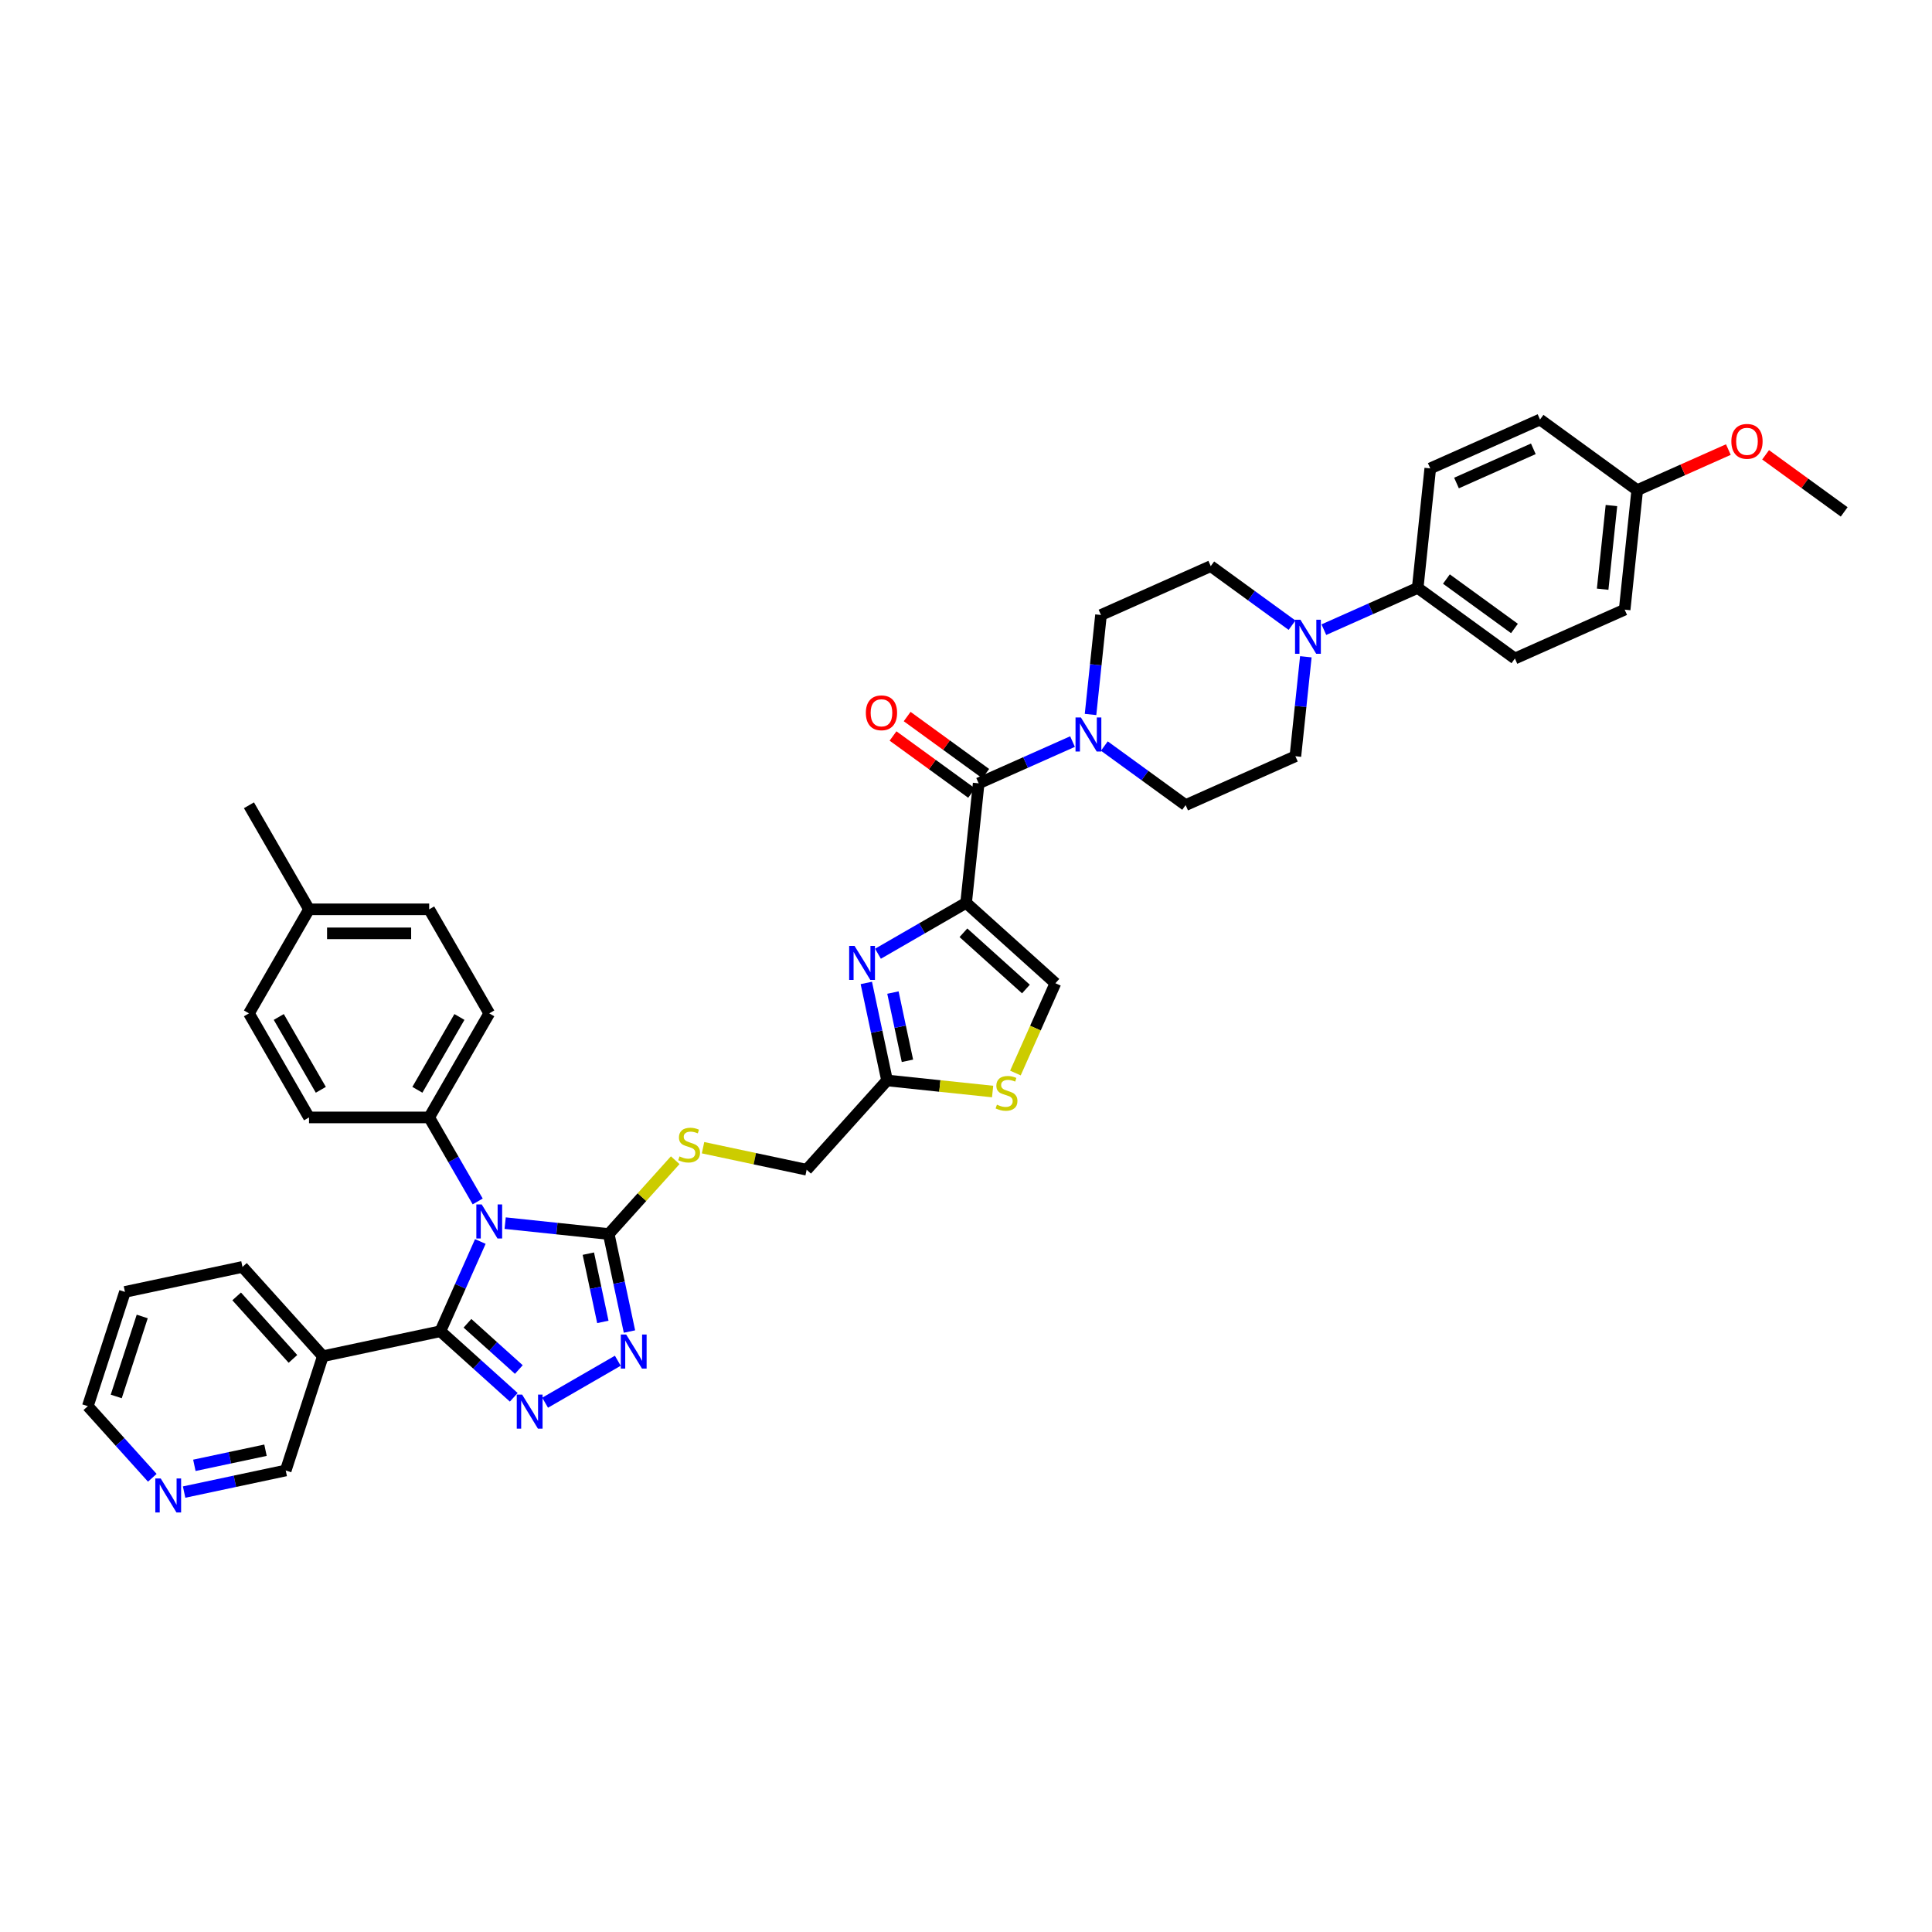 <?xml version='1.0' encoding='iso-8859-1'?>
<svg version='1.1' baseProfile='full'
              xmlns='http://www.w3.org/2000/svg'
                      xmlns:rdkit='http://www.rdkit.org/xml'
                      xmlns:xlink='http://www.w3.org/1999/xlink'
                  xml:space='preserve'
width='1000px' height='1000px' viewBox='0 0 1000 1000'>
<!-- END OF HEADER -->
<rect style='opacity:1.0;fill:#FFFFFF;stroke:none' width='1000' height='1000' x='0' y='0'> </rect>
<path class='bond-0' d='M 685.225,325.917 L 709.513,315.103' style='fill:none;fill-rule:evenodd;stroke:#0000FF;stroke-width:6px;stroke-linecap:butt;stroke-linejoin:miter;stroke-opacity:1' />
<path class='bond-0' d='M 709.513,315.103 L 733.802,304.289' style='fill:none;fill-rule:evenodd;stroke:#000000;stroke-width:6px;stroke-linecap:butt;stroke-linejoin:miter;stroke-opacity:1' />
<path class='bond-1' d='M 668.757,323.601 L 647.719,308.316' style='fill:none;fill-rule:evenodd;stroke:#0000FF;stroke-width:6px;stroke-linecap:butt;stroke-linejoin:miter;stroke-opacity:1' />
<path class='bond-1' d='M 647.719,308.316 L 626.68,293.03' style='fill:none;fill-rule:evenodd;stroke:#000000;stroke-width:6px;stroke-linecap:butt;stroke-linejoin:miter;stroke-opacity:1' />
<path class='bond-2' d='M 675.902,339.944 L 673.196,365.687' style='fill:none;fill-rule:evenodd;stroke:#0000FF;stroke-width:6px;stroke-linecap:butt;stroke-linejoin:miter;stroke-opacity:1' />
<path class='bond-2' d='M 673.196,365.687 L 670.491,391.43' style='fill:none;fill-rule:evenodd;stroke:#000000;stroke-width:6px;stroke-linecap:butt;stroke-linejoin:miter;stroke-opacity:1' />
<path class='bond-3' d='M 510.213,400.434 L 489.878,385.659' style='fill:none;fill-rule:evenodd;stroke:#000000;stroke-width:6px;stroke-linecap:butt;stroke-linejoin:miter;stroke-opacity:1' />
<path class='bond-3' d='M 489.878,385.659 L 469.542,370.884' style='fill:none;fill-rule:evenodd;stroke:#FF0000;stroke-width:6px;stroke-linecap:butt;stroke-linejoin:miter;stroke-opacity:1' />
<path class='bond-3' d='M 502.903,410.496 L 482.567,395.721' style='fill:none;fill-rule:evenodd;stroke:#000000;stroke-width:6px;stroke-linecap:butt;stroke-linejoin:miter;stroke-opacity:1' />
<path class='bond-3' d='M 482.567,395.721 L 462.231,380.946' style='fill:none;fill-rule:evenodd;stroke:#FF0000;stroke-width:6px;stroke-linecap:butt;stroke-linejoin:miter;stroke-opacity:1' />
<path class='bond-4' d='M 506.558,405.465 L 530.847,394.651' style='fill:none;fill-rule:evenodd;stroke:#000000;stroke-width:6px;stroke-linecap:butt;stroke-linejoin:miter;stroke-opacity:1' />
<path class='bond-4' d='M 530.847,394.651 L 555.136,383.837' style='fill:none;fill-rule:evenodd;stroke:#0000FF;stroke-width:6px;stroke-linecap:butt;stroke-linejoin:miter;stroke-opacity:1' />
<path class='bond-5' d='M 506.558,405.465 L 500.058,467.311' style='fill:none;fill-rule:evenodd;stroke:#000000;stroke-width:6px;stroke-linecap:butt;stroke-linejoin:miter;stroke-opacity:1' />
<path class='bond-6' d='M 564.458,369.81 L 567.164,344.067' style='fill:none;fill-rule:evenodd;stroke:#0000FF;stroke-width:6px;stroke-linecap:butt;stroke-linejoin:miter;stroke-opacity:1' />
<path class='bond-6' d='M 567.164,344.067 L 569.869,318.324' style='fill:none;fill-rule:evenodd;stroke:#000000;stroke-width:6px;stroke-linecap:butt;stroke-linejoin:miter;stroke-opacity:1' />
<path class='bond-7' d='M 571.603,386.153 L 592.641,401.438' style='fill:none;fill-rule:evenodd;stroke:#0000FF;stroke-width:6px;stroke-linecap:butt;stroke-linejoin:miter;stroke-opacity:1' />
<path class='bond-7' d='M 592.641,401.438 L 613.68,416.724' style='fill:none;fill-rule:evenodd;stroke:#000000;stroke-width:6px;stroke-linecap:butt;stroke-linejoin:miter;stroke-opacity:1' />
<path class='bond-8' d='M 733.802,304.289 L 784.113,340.842' style='fill:none;fill-rule:evenodd;stroke:#000000;stroke-width:6px;stroke-linecap:butt;stroke-linejoin:miter;stroke-opacity:1' />
<path class='bond-8' d='M 748.659,299.71 L 783.877,325.297' style='fill:none;fill-rule:evenodd;stroke:#000000;stroke-width:6px;stroke-linecap:butt;stroke-linejoin:miter;stroke-opacity:1' />
<path class='bond-9' d='M 733.802,304.289 L 740.302,242.443' style='fill:none;fill-rule:evenodd;stroke:#000000;stroke-width:6px;stroke-linecap:butt;stroke-linejoin:miter;stroke-opacity:1' />
<path class='bond-10' d='M 261.467,633.097 L 288.274,635.915' style='fill:none;fill-rule:evenodd;stroke:#0000FF;stroke-width:6px;stroke-linecap:butt;stroke-linejoin:miter;stroke-opacity:1' />
<path class='bond-10' d='M 288.274,635.915 L 315.08,638.732' style='fill:none;fill-rule:evenodd;stroke:#000000;stroke-width:6px;stroke-linecap:butt;stroke-linejoin:miter;stroke-opacity:1' />
<path class='bond-11' d='M 248.621,642.592 L 238.28,665.818' style='fill:none;fill-rule:evenodd;stroke:#0000FF;stroke-width:6px;stroke-linecap:butt;stroke-linejoin:miter;stroke-opacity:1' />
<path class='bond-11' d='M 238.28,665.818 L 227.94,689.043' style='fill:none;fill-rule:evenodd;stroke:#000000;stroke-width:6px;stroke-linecap:butt;stroke-linejoin:miter;stroke-opacity:1' />
<path class='bond-12' d='M 247.252,621.872 L 234.696,600.124' style='fill:none;fill-rule:evenodd;stroke:#0000FF;stroke-width:6px;stroke-linecap:butt;stroke-linejoin:miter;stroke-opacity:1' />
<path class='bond-12' d='M 234.696,600.124 L 222.14,578.376' style='fill:none;fill-rule:evenodd;stroke:#000000;stroke-width:6px;stroke-linecap:butt;stroke-linejoin:miter;stroke-opacity:1' />
<path class='bond-13' d='M 315.08,638.732 L 320.444,663.966' style='fill:none;fill-rule:evenodd;stroke:#000000;stroke-width:6px;stroke-linecap:butt;stroke-linejoin:miter;stroke-opacity:1' />
<path class='bond-13' d='M 320.444,663.966 L 325.808,689.2' style='fill:none;fill-rule:evenodd;stroke:#0000FF;stroke-width:6px;stroke-linecap:butt;stroke-linejoin:miter;stroke-opacity:1' />
<path class='bond-13' d='M 304.524,648.888 L 308.278,666.552' style='fill:none;fill-rule:evenodd;stroke:#000000;stroke-width:6px;stroke-linecap:butt;stroke-linejoin:miter;stroke-opacity:1' />
<path class='bond-13' d='M 308.278,666.552 L 312.033,684.216' style='fill:none;fill-rule:evenodd;stroke:#0000FF;stroke-width:6px;stroke-linecap:butt;stroke-linejoin:miter;stroke-opacity:1' />
<path class='bond-14' d='M 315.08,638.732 L 332.285,619.624' style='fill:none;fill-rule:evenodd;stroke:#000000;stroke-width:6px;stroke-linecap:butt;stroke-linejoin:miter;stroke-opacity:1' />
<path class='bond-14' d='M 332.285,619.624 L 349.49,600.516' style='fill:none;fill-rule:evenodd;stroke:#CCCC00;stroke-width:6px;stroke-linecap:butt;stroke-linejoin:miter;stroke-opacity:1' />
<path class='bond-15' d='M 319.776,704.314 L 282.15,726.038' style='fill:none;fill-rule:evenodd;stroke:#0000FF;stroke-width:6px;stroke-linecap:butt;stroke-linejoin:miter;stroke-opacity:1' />
<path class='bond-16' d='M 265.92,723.241 L 246.93,706.142' style='fill:none;fill-rule:evenodd;stroke:#0000FF;stroke-width:6px;stroke-linecap:butt;stroke-linejoin:miter;stroke-opacity:1' />
<path class='bond-16' d='M 246.93,706.142 L 227.94,689.043' style='fill:none;fill-rule:evenodd;stroke:#000000;stroke-width:6px;stroke-linecap:butt;stroke-linejoin:miter;stroke-opacity:1' />
<path class='bond-16' d='M 268.545,708.868 L 255.252,696.899' style='fill:none;fill-rule:evenodd;stroke:#0000FF;stroke-width:6px;stroke-linecap:butt;stroke-linejoin:miter;stroke-opacity:1' />
<path class='bond-16' d='M 255.252,696.899 L 241.959,684.93' style='fill:none;fill-rule:evenodd;stroke:#000000;stroke-width:6px;stroke-linecap:butt;stroke-linejoin:miter;stroke-opacity:1' />
<path class='bond-17' d='M 227.94,689.043 L 167.111,701.972' style='fill:none;fill-rule:evenodd;stroke:#000000;stroke-width:6px;stroke-linecap:butt;stroke-linejoin:miter;stroke-opacity:1' />
<path class='bond-18' d='M 222.14,578.376 L 253.234,524.52' style='fill:none;fill-rule:evenodd;stroke:#000000;stroke-width:6px;stroke-linecap:butt;stroke-linejoin:miter;stroke-opacity:1' />
<path class='bond-18' d='M 216.033,564.079 L 237.798,526.38' style='fill:none;fill-rule:evenodd;stroke:#000000;stroke-width:6px;stroke-linecap:butt;stroke-linejoin:miter;stroke-opacity:1' />
<path class='bond-19' d='M 222.14,578.376 L 159.953,578.376' style='fill:none;fill-rule:evenodd;stroke:#000000;stroke-width:6px;stroke-linecap:butt;stroke-linejoin:miter;stroke-opacity:1' />
<path class='bond-20' d='M 167.111,701.972 L 125.5,655.758' style='fill:none;fill-rule:evenodd;stroke:#000000;stroke-width:6px;stroke-linecap:butt;stroke-linejoin:miter;stroke-opacity:1' />
<path class='bond-20' d='M 151.627,703.363 L 122.499,671.013' style='fill:none;fill-rule:evenodd;stroke:#000000;stroke-width:6px;stroke-linecap:butt;stroke-linejoin:miter;stroke-opacity:1' />
<path class='bond-21' d='M 167.111,701.972 L 147.894,761.116' style='fill:none;fill-rule:evenodd;stroke:#000000;stroke-width:6px;stroke-linecap:butt;stroke-linejoin:miter;stroke-opacity:1' />
<path class='bond-22' d='M 363.893,594.049 L 390.707,599.748' style='fill:none;fill-rule:evenodd;stroke:#CCCC00;stroke-width:6px;stroke-linecap:butt;stroke-linejoin:miter;stroke-opacity:1' />
<path class='bond-22' d='M 390.707,599.748 L 417.52,605.448' style='fill:none;fill-rule:evenodd;stroke:#000000;stroke-width:6px;stroke-linecap:butt;stroke-linejoin:miter;stroke-opacity:1' />
<path class='bond-23' d='M 253.234,524.52 L 222.14,470.665' style='fill:none;fill-rule:evenodd;stroke:#000000;stroke-width:6px;stroke-linecap:butt;stroke-linejoin:miter;stroke-opacity:1' />
<path class='bond-24' d='M 222.14,470.665 L 159.953,470.665' style='fill:none;fill-rule:evenodd;stroke:#000000;stroke-width:6px;stroke-linecap:butt;stroke-linejoin:miter;stroke-opacity:1' />
<path class='bond-24' d='M 212.812,483.102 L 169.281,483.102' style='fill:none;fill-rule:evenodd;stroke:#000000;stroke-width:6px;stroke-linecap:butt;stroke-linejoin:miter;stroke-opacity:1' />
<path class='bond-25' d='M 159.953,470.665 L 128.859,524.52' style='fill:none;fill-rule:evenodd;stroke:#000000;stroke-width:6px;stroke-linecap:butt;stroke-linejoin:miter;stroke-opacity:1' />
<path class='bond-26' d='M 159.953,470.665 L 128.859,416.809' style='fill:none;fill-rule:evenodd;stroke:#000000;stroke-width:6px;stroke-linecap:butt;stroke-linejoin:miter;stroke-opacity:1' />
<path class='bond-27' d='M 128.859,524.52 L 159.953,578.376' style='fill:none;fill-rule:evenodd;stroke:#000000;stroke-width:6px;stroke-linecap:butt;stroke-linejoin:miter;stroke-opacity:1' />
<path class='bond-27' d='M 144.294,526.38 L 166.06,564.079' style='fill:none;fill-rule:evenodd;stroke:#000000;stroke-width:6px;stroke-linecap:butt;stroke-linejoin:miter;stroke-opacity:1' />
<path class='bond-28' d='M 125.5,655.758 L 64.671,668.688' style='fill:none;fill-rule:evenodd;stroke:#000000;stroke-width:6px;stroke-linecap:butt;stroke-linejoin:miter;stroke-opacity:1' />
<path class='bond-29' d='M 64.671,668.688 L 45.455,727.831' style='fill:none;fill-rule:evenodd;stroke:#000000;stroke-width:6px;stroke-linecap:butt;stroke-linejoin:miter;stroke-opacity:1' />
<path class='bond-29' d='M 73.618,681.403 L 60.166,722.803' style='fill:none;fill-rule:evenodd;stroke:#000000;stroke-width:6px;stroke-linecap:butt;stroke-linejoin:miter;stroke-opacity:1' />
<path class='bond-30' d='M 45.455,727.831 L 62.144,746.366' style='fill:none;fill-rule:evenodd;stroke:#000000;stroke-width:6px;stroke-linecap:butt;stroke-linejoin:miter;stroke-opacity:1' />
<path class='bond-30' d='M 62.144,746.366 L 78.832,764.901' style='fill:none;fill-rule:evenodd;stroke:#0000FF;stroke-width:6px;stroke-linecap:butt;stroke-linejoin:miter;stroke-opacity:1' />
<path class='bond-31' d='M 95.3,772.295 L 121.597,766.706' style='fill:none;fill-rule:evenodd;stroke:#0000FF;stroke-width:6px;stroke-linecap:butt;stroke-linejoin:miter;stroke-opacity:1' />
<path class='bond-31' d='M 121.597,766.706 L 147.894,761.116' style='fill:none;fill-rule:evenodd;stroke:#000000;stroke-width:6px;stroke-linecap:butt;stroke-linejoin:miter;stroke-opacity:1' />
<path class='bond-31' d='M 100.603,758.453 L 119.011,754.54' style='fill:none;fill-rule:evenodd;stroke:#0000FF;stroke-width:6px;stroke-linecap:butt;stroke-linejoin:miter;stroke-opacity:1' />
<path class='bond-31' d='M 119.011,754.54 L 137.419,750.627' style='fill:none;fill-rule:evenodd;stroke:#000000;stroke-width:6px;stroke-linecap:butt;stroke-linejoin:miter;stroke-opacity:1' />
<path class='bond-32' d='M 417.52,605.448 L 459.132,559.233' style='fill:none;fill-rule:evenodd;stroke:#000000;stroke-width:6px;stroke-linecap:butt;stroke-linejoin:miter;stroke-opacity:1' />
<path class='bond-33' d='M 459.132,559.233 L 453.768,533.999' style='fill:none;fill-rule:evenodd;stroke:#000000;stroke-width:6px;stroke-linecap:butt;stroke-linejoin:miter;stroke-opacity:1' />
<path class='bond-33' d='M 453.768,533.999 L 448.404,508.765' style='fill:none;fill-rule:evenodd;stroke:#0000FF;stroke-width:6px;stroke-linecap:butt;stroke-linejoin:miter;stroke-opacity:1' />
<path class='bond-33' d='M 469.688,549.077 L 465.934,531.414' style='fill:none;fill-rule:evenodd;stroke:#000000;stroke-width:6px;stroke-linecap:butt;stroke-linejoin:miter;stroke-opacity:1' />
<path class='bond-33' d='M 465.934,531.414 L 462.179,513.75' style='fill:none;fill-rule:evenodd;stroke:#0000FF;stroke-width:6px;stroke-linecap:butt;stroke-linejoin:miter;stroke-opacity:1' />
<path class='bond-34' d='M 459.132,559.233 L 486.454,562.105' style='fill:none;fill-rule:evenodd;stroke:#000000;stroke-width:6px;stroke-linecap:butt;stroke-linejoin:miter;stroke-opacity:1' />
<path class='bond-34' d='M 486.454,562.105 L 513.777,564.977' style='fill:none;fill-rule:evenodd;stroke:#CCCC00;stroke-width:6px;stroke-linecap:butt;stroke-linejoin:miter;stroke-opacity:1' />
<path class='bond-35' d='M 454.436,493.651 L 477.247,480.481' style='fill:none;fill-rule:evenodd;stroke:#0000FF;stroke-width:6px;stroke-linecap:butt;stroke-linejoin:miter;stroke-opacity:1' />
<path class='bond-35' d='M 477.247,480.481 L 500.058,467.311' style='fill:none;fill-rule:evenodd;stroke:#000000;stroke-width:6px;stroke-linecap:butt;stroke-linejoin:miter;stroke-opacity:1' />
<path class='bond-36' d='M 500.058,467.311 L 546.272,508.923' style='fill:none;fill-rule:evenodd;stroke:#000000;stroke-width:6px;stroke-linecap:butt;stroke-linejoin:miter;stroke-opacity:1' />
<path class='bond-36' d='M 498.668,482.796 L 531.018,511.924' style='fill:none;fill-rule:evenodd;stroke:#000000;stroke-width:6px;stroke-linecap:butt;stroke-linejoin:miter;stroke-opacity:1' />
<path class='bond-37' d='M 546.272,508.923 L 535.926,532.161' style='fill:none;fill-rule:evenodd;stroke:#000000;stroke-width:6px;stroke-linecap:butt;stroke-linejoin:miter;stroke-opacity:1' />
<path class='bond-37' d='M 535.926,532.161 L 525.58,555.398' style='fill:none;fill-rule:evenodd;stroke:#CCCC00;stroke-width:6px;stroke-linecap:butt;stroke-linejoin:miter;stroke-opacity:1' />
<path class='bond-38' d='M 784.113,340.842 L 840.924,315.548' style='fill:none;fill-rule:evenodd;stroke:#000000;stroke-width:6px;stroke-linecap:butt;stroke-linejoin:miter;stroke-opacity:1' />
<path class='bond-39' d='M 740.302,242.443 L 797.113,217.149' style='fill:none;fill-rule:evenodd;stroke:#000000;stroke-width:6px;stroke-linecap:butt;stroke-linejoin:miter;stroke-opacity:1' />
<path class='bond-39' d='M 753.883,250.011 L 793.65,232.305' style='fill:none;fill-rule:evenodd;stroke:#000000;stroke-width:6px;stroke-linecap:butt;stroke-linejoin:miter;stroke-opacity:1' />
<path class='bond-40' d='M 847.424,253.702 L 797.113,217.149' style='fill:none;fill-rule:evenodd;stroke:#000000;stroke-width:6px;stroke-linecap:butt;stroke-linejoin:miter;stroke-opacity:1' />
<path class='bond-41' d='M 847.424,253.702 L 871.01,243.2' style='fill:none;fill-rule:evenodd;stroke:#000000;stroke-width:6px;stroke-linecap:butt;stroke-linejoin:miter;stroke-opacity:1' />
<path class='bond-41' d='M 871.01,243.2 L 894.596,232.699' style='fill:none;fill-rule:evenodd;stroke:#FF0000;stroke-width:6px;stroke-linecap:butt;stroke-linejoin:miter;stroke-opacity:1' />
<path class='bond-42' d='M 847.424,253.702 L 840.924,315.548' style='fill:none;fill-rule:evenodd;stroke:#000000;stroke-width:6px;stroke-linecap:butt;stroke-linejoin:miter;stroke-opacity:1' />
<path class='bond-42' d='M 834.08,261.678 L 829.529,304.971' style='fill:none;fill-rule:evenodd;stroke:#000000;stroke-width:6px;stroke-linecap:butt;stroke-linejoin:miter;stroke-opacity:1' />
<path class='bond-43' d='M 626.68,293.03 L 569.869,318.324' style='fill:none;fill-rule:evenodd;stroke:#000000;stroke-width:6px;stroke-linecap:butt;stroke-linejoin:miter;stroke-opacity:1' />
<path class='bond-44' d='M 670.491,391.43 L 613.68,416.724' style='fill:none;fill-rule:evenodd;stroke:#000000;stroke-width:6px;stroke-linecap:butt;stroke-linejoin:miter;stroke-opacity:1' />
<path class='bond-45' d='M 913.874,235.411 L 934.21,250.186' style='fill:none;fill-rule:evenodd;stroke:#FF0000;stroke-width:6px;stroke-linecap:butt;stroke-linejoin:miter;stroke-opacity:1' />
<path class='bond-45' d='M 934.21,250.186 L 954.545,264.96' style='fill:none;fill-rule:evenodd;stroke:#000000;stroke-width:6px;stroke-linecap:butt;stroke-linejoin:miter;stroke-opacity:1' />
<path  class='atom-0' d='M 673.098 320.777
L 678.869 330.105
Q 679.441 331.026, 680.362 332.692
Q 681.282 334.359, 681.332 334.459
L 681.332 320.777
L 683.67 320.777
L 683.67 338.389
L 681.257 338.389
L 675.063 328.19
Q 674.342 326.996, 673.571 325.628
Q 672.824 324.26, 672.601 323.837
L 672.601 338.389
L 670.312 338.389
L 670.312 320.777
L 673.098 320.777
' fill='#0000FF'/>
<path  class='atom-2' d='M 448.163 368.962
Q 448.163 364.733, 450.253 362.37
Q 452.342 360.007, 456.248 360.007
Q 460.153 360.007, 462.242 362.37
Q 464.332 364.733, 464.332 368.962
Q 464.332 373.24, 462.218 375.678
Q 460.103 378.091, 456.248 378.091
Q 452.367 378.091, 450.253 375.678
Q 448.163 373.265, 448.163 368.962
M 456.248 376.101
Q 458.934 376.101, 460.377 374.31
Q 461.844 372.494, 461.844 368.962
Q 461.844 365.504, 460.377 363.763
Q 458.934 361.997, 456.248 361.997
Q 453.561 361.997, 452.093 363.738
Q 450.651 365.479, 450.651 368.962
Q 450.651 372.519, 452.093 374.31
Q 453.561 376.101, 456.248 376.101
' fill='#FF0000'/>
<path  class='atom-3' d='M 559.476 371.365
L 565.247 380.693
Q 565.819 381.614, 566.74 383.28
Q 567.66 384.947, 567.71 385.046
L 567.71 371.365
L 570.048 371.365
L 570.048 388.977
L 567.635 388.977
L 561.441 378.778
Q 560.72 377.584, 559.949 376.216
Q 559.203 374.848, 558.979 374.425
L 558.979 388.977
L 556.69 388.977
L 556.69 371.365
L 559.476 371.365
' fill='#0000FF'/>
<path  class='atom-5' d='M 249.341 623.426
L 255.112 632.754
Q 255.684 633.675, 256.604 635.341
Q 257.524 637.008, 257.574 637.107
L 257.574 623.426
L 259.912 623.426
L 259.912 641.038
L 257.5 641.038
L 251.306 630.839
Q 250.584 629.645, 249.813 628.277
Q 249.067 626.909, 248.843 626.486
L 248.843 641.038
L 246.555 641.038
L 246.555 623.426
L 249.341 623.426
' fill='#0000FF'/>
<path  class='atom-7' d='M 324.117 690.755
L 329.888 700.083
Q 330.46 701.003, 331.38 702.67
Q 332.301 704.337, 332.35 704.436
L 332.35 690.755
L 334.689 690.755
L 334.689 708.366
L 332.276 708.366
L 326.082 698.168
Q 325.361 696.974, 324.589 695.606
Q 323.843 694.237, 323.619 693.815
L 323.619 708.366
L 321.331 708.366
L 321.331 690.755
L 324.117 690.755
' fill='#0000FF'/>
<path  class='atom-8' d='M 270.261 721.849
L 276.032 731.177
Q 276.604 732.097, 277.524 733.764
Q 278.445 735.43, 278.495 735.53
L 278.495 721.849
L 280.833 721.849
L 280.833 739.46
L 278.42 739.46
L 272.226 729.261
Q 271.505 728.067, 270.734 726.699
Q 269.987 725.331, 269.763 724.908
L 269.763 739.46
L 267.475 739.46
L 267.475 721.849
L 270.261 721.849
' fill='#0000FF'/>
<path  class='atom-12' d='M 351.717 598.563
Q 351.916 598.637, 352.737 598.986
Q 353.557 599.334, 354.453 599.558
Q 355.373 599.757, 356.269 599.757
Q 357.935 599.757, 358.906 598.961
Q 359.876 598.14, 359.876 596.722
Q 359.876 595.752, 359.378 595.155
Q 358.906 594.558, 358.159 594.235
Q 357.413 593.911, 356.169 593.538
Q 354.602 593.065, 353.657 592.618
Q 352.737 592.17, 352.065 591.225
Q 351.418 590.279, 351.418 588.687
Q 351.418 586.474, 352.911 585.105
Q 354.428 583.737, 357.413 583.737
Q 359.453 583.737, 361.766 584.707
L 361.194 586.623
Q 359.08 585.752, 357.488 585.752
Q 355.771 585.752, 354.826 586.474
Q 353.881 587.17, 353.906 588.389
Q 353.906 589.334, 354.378 589.906
Q 354.876 590.478, 355.572 590.802
Q 356.294 591.125, 357.488 591.498
Q 359.08 591.996, 360.025 592.493
Q 360.97 592.991, 361.642 594.011
Q 362.338 595.006, 362.338 596.722
Q 362.338 599.16, 360.697 600.478
Q 359.08 601.772, 356.368 601.772
Q 354.801 601.772, 353.607 601.423
Q 352.438 601.1, 351.045 600.528
L 351.717 598.563
' fill='#CCCC00'/>
<path  class='atom-21' d='M 83.173 765.24
L 88.944 774.568
Q 89.516 775.488, 90.436 777.155
Q 91.357 778.822, 91.407 778.921
L 91.407 765.24
L 93.745 765.24
L 93.745 782.851
L 91.332 782.851
L 85.138 772.653
Q 84.417 771.459, 83.646 770.09
Q 82.899 768.722, 82.676 768.299
L 82.676 782.851
L 80.387 782.851
L 80.387 765.24
L 83.173 765.24
' fill='#0000FF'/>
<path  class='atom-25' d='M 442.309 489.599
L 448.08 498.927
Q 448.652 499.848, 449.573 501.514
Q 450.493 503.181, 450.543 503.281
L 450.543 489.599
L 452.881 489.599
L 452.881 507.211
L 450.468 507.211
L 444.274 497.012
Q 443.553 495.818, 442.782 494.45
Q 442.035 493.082, 441.812 492.659
L 441.812 507.211
L 439.523 507.211
L 439.523 489.599
L 442.309 489.599
' fill='#0000FF'/>
<path  class='atom-28' d='M 516.003 571.778
Q 516.202 571.853, 517.023 572.201
Q 517.844 572.55, 518.739 572.773
Q 519.66 572.972, 520.555 572.972
Q 522.222 572.972, 523.192 572.176
Q 524.162 571.356, 524.162 569.938
Q 524.162 568.968, 523.665 568.371
Q 523.192 567.774, 522.446 567.45
Q 521.7 567.127, 520.456 566.754
Q 518.889 566.281, 517.943 565.833
Q 517.023 565.386, 516.351 564.44
Q 515.705 563.495, 515.705 561.903
Q 515.705 559.689, 517.197 558.321
Q 518.715 556.953, 521.7 556.953
Q 523.739 556.953, 526.053 557.923
L 525.481 559.838
Q 523.366 558.968, 521.774 558.968
Q 520.058 558.968, 519.113 559.689
Q 518.167 560.386, 518.192 561.605
Q 518.192 562.55, 518.665 563.122
Q 519.162 563.694, 519.859 564.017
Q 520.58 564.341, 521.774 564.714
Q 523.366 565.211, 524.311 565.709
Q 525.257 566.206, 525.928 567.226
Q 526.625 568.221, 526.625 569.938
Q 526.625 572.375, 524.983 573.694
Q 523.366 574.987, 520.655 574.987
Q 519.088 574.987, 517.894 574.639
Q 516.725 574.316, 515.332 573.743
L 516.003 571.778
' fill='#CCCC00'/>
<path  class='atom-37' d='M 896.15 228.457
Q 896.15 224.229, 898.24 221.866
Q 900.329 219.502, 904.235 219.502
Q 908.14 219.502, 910.23 221.866
Q 912.319 224.229, 912.319 228.457
Q 912.319 232.736, 910.205 235.174
Q 908.09 237.587, 904.235 237.587
Q 900.354 237.587, 898.24 235.174
Q 896.15 232.761, 896.15 228.457
M 904.235 235.597
Q 906.921 235.597, 908.364 233.806
Q 909.832 231.99, 909.832 228.457
Q 909.832 225, 908.364 223.259
Q 906.921 221.492, 904.235 221.492
Q 901.548 221.492, 900.081 223.234
Q 898.638 224.975, 898.638 228.457
Q 898.638 232.015, 900.081 233.806
Q 901.548 235.597, 904.235 235.597
' fill='#FF0000'/>
</svg>
